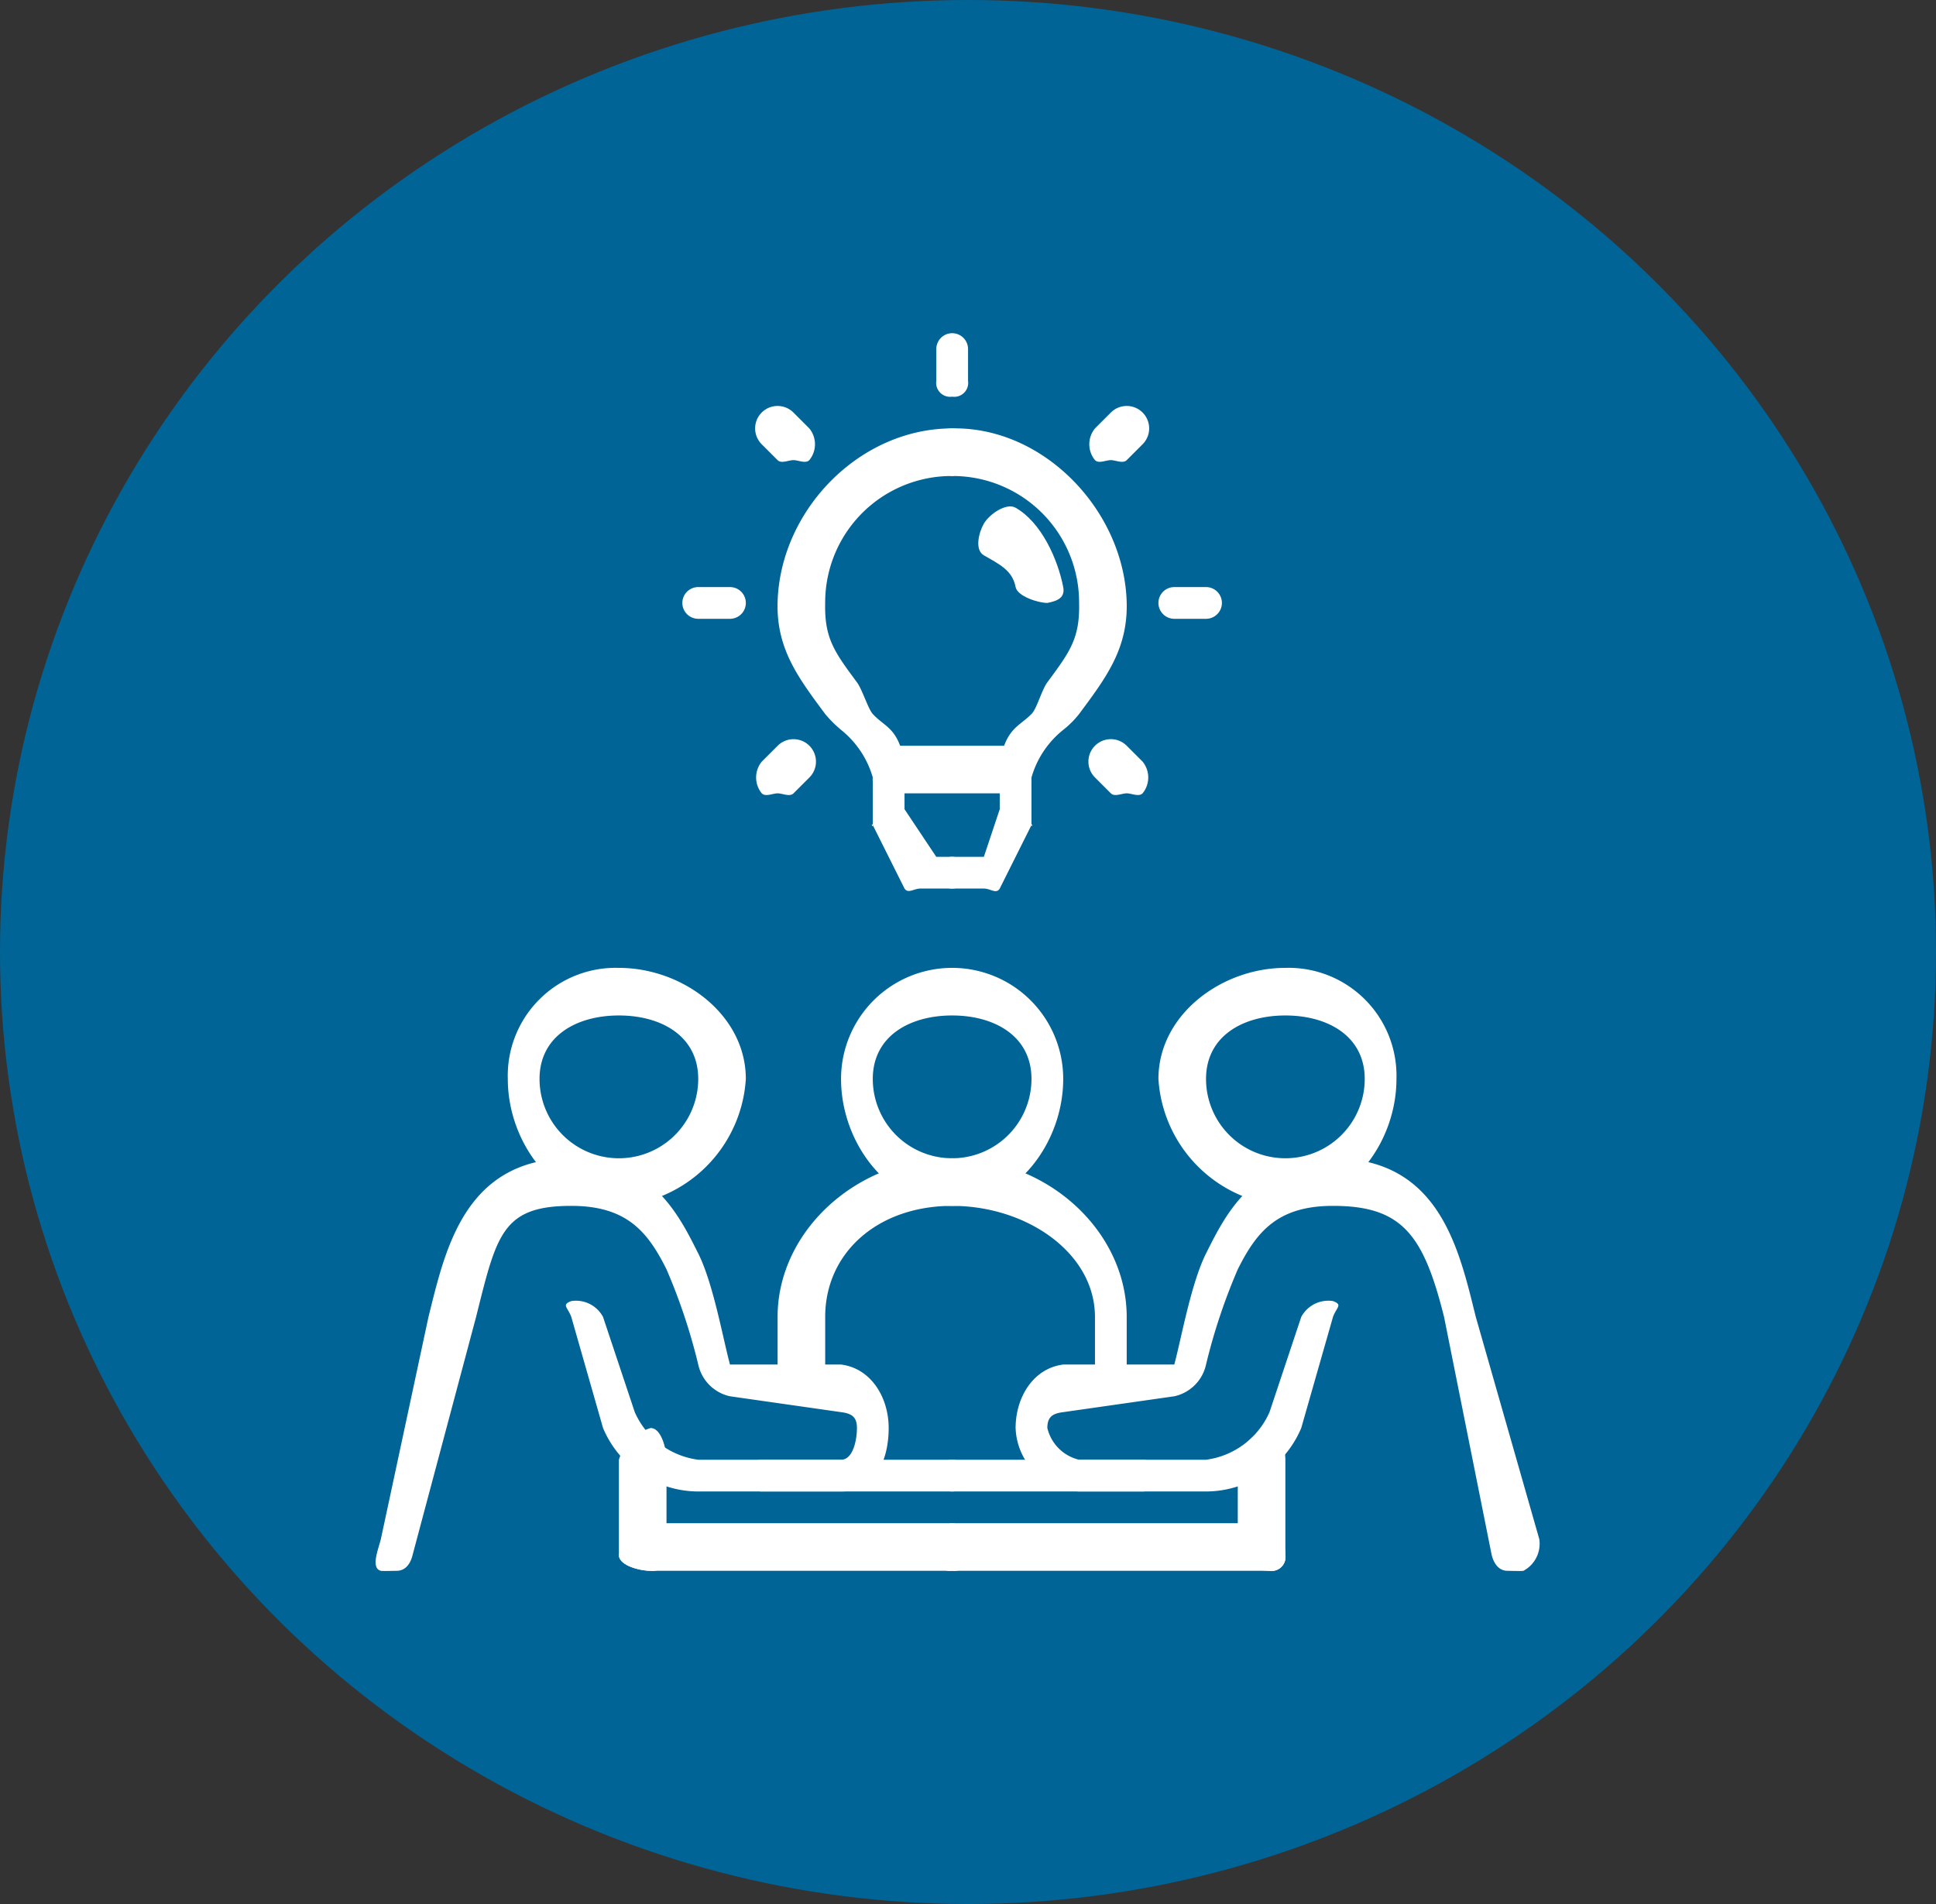 <svg xmlns="http://www.w3.org/2000/svg" width="122" height="120" viewBox="0 0 122 120"><rect x="0" y="0" width="122" height="120" fill="#333333" stroke="none"/><g id="Group_3396" data-name="Group 3396" transform="translate(-0.369 0.059)"><ellipse id="Ellipse_4" data-name="Ellipse 4" cx="61" cy="60" rx="61" ry="60" transform="translate(0.369 -0.059)" fill="#006497"></ellipse><g id="DailyManagement" transform="translate(23.842 20.818)"><path id="Path_80" data-name="Path 80" d="M49.707,216.278c-4.033,0-7-3.965-7-8a6.8,6.8,0,0,1,7-7c4.035,0,8,2.965,8,7A8.547,8.547,0,0,1,49.707,216.278Zm0-12c-2.689,0-5,1.311-5,4a5,5,0,0,0,10,0C54.707,205.589,52.4,204.278,49.707,204.278Z" transform="translate(-34.18 -161.155)" fill="#fff"></path><path id="Path_81" data-name="Path 81" d="M1.533,288.125c-.1,0-.9.024-1,0-.653-.164-.164-1.347,0-2l3-14c1.053-4.213,2.258-10,9-10,5.02,0,6.764,3.529,8,6,.945,1.89,1.539,5.286,2,7h7c1.9.24,3,2.084,3,4,0,2.1-.9,4-3,4h-9a6.53,6.53,0,0,1-6-4l-2-7c-.236-.631-.629-.762,0-1a1.933,1.933,0,0,1,2,1l2,6a5.1,5.1,0,0,0,4,3h9c.755,0,1-1.243,1-2,0-.689-.317-.914-1-1l-7-1a2.618,2.618,0,0,1-2-2,37.042,37.042,0,0,0-2-6c-1.175-2.347-2.486-4-6-4-4.363,0-4.706,1.829-6,7l-4,15C2.4,287.681,2.079,288.125,1.533,288.125Z" transform="translate(-0.005 -210.002)" fill="#fff"></path><path id="Path_82" data-name="Path 82" d="M81.021,356.5c-.673,0-2-.327-2-1v-6a2.98,2.98,0,0,1,2-2c.673,0,1,1.327,1,2v6A.879.879,0,0,1,81.021,356.5Z" transform="translate(-63.493 -278.376)" fill="#fff"></path><path id="Path_83" data-name="Path 83" d="M100.021,380.914h-19c-.673,0-2-.327-2-1a2.98,2.98,0,0,1,2-2h19c.673,0,1,1.327,1,2A.879.879,0,0,1,100.021,380.914Z" transform="translate(-63.493 -302.791)" fill="#fff"></path><path id="Path_84" data-name="Path 84" d="M129.317,356.38h-12a1,1,0,0,1,0-2h12a1,1,0,0,1,0,2Z" transform="translate(-92.79 -283.257)" fill="#fff"></path><path id="Path_85" data-name="Path 85" d="M257.751,216.278a8.549,8.549,0,0,1-8-8c0-4.035,3.965-7,8-7a6.8,6.8,0,0,1,7,7C264.751,212.313,261.786,216.278,257.751,216.278Zm0-12c-2.689,0-5,1.311-5,4a5,5,0,0,0,10,0C262.751,205.589,260.44,204.278,257.751,204.278Z" transform="translate(-200.224 -161.155)" fill="#fff"></path><path id="Path_86" data-name="Path 86" d="M153.733,216.278c-4.033,0-7-3.965-7-8a7,7,0,0,1,14,0C160.733,212.313,157.768,216.278,153.733,216.278Zm0-12c-2.689,0-5,1.311-5,4a5,5,0,0,0,10,0C158.733,205.589,156.422,204.278,153.733,204.278Z" transform="translate(-117.206 -161.155)" fill="#fff"></path><path id="Path_87" data-name="Path 87" d="M232.683,288.133c-.547,0-.862-.447-1-1l-3-15c-1.294-5.171-2.637-7-7-7-3.514,0-4.825,1.653-6,4a37.042,37.042,0,0,0-2,6,2.618,2.618,0,0,1-2,2l-7,1c-.685.086-1,.311-1,1a2.694,2.694,0,0,0,2,2h8a5.1,5.1,0,0,0,4-3l2-6a1.933,1.933,0,0,1,2-1c.629.238.236.369,0,1l-2,7a6.527,6.527,0,0,1-6,4h-8a4.149,4.149,0,0,1-4-4c0-1.916,1.1-3.76,3-4h7c.457-1.706,1.055-5.11,2-7,1.236-2.473,2.98-6,8-6,6.742,0,7.949,5.787,9,10l4,14a1.932,1.932,0,0,1-1,2C233.585,288.159,232.778,288.133,232.683,288.133Z" transform="translate(-161.156 -210.01)" fill="#fff"></path><path id="Path_88" data-name="Path 88" d="M276.293,356.5c-.673,0-2-.327-2-1v-6a2.98,2.98,0,0,1,2-2c.673,0,1,1.327,1,2v6A.879.879,0,0,1,276.293,356.5Z" transform="translate(-219.766 -278.376)" fill="#fff"></path><path id="Path_89" data-name="Path 89" d="M198.157,380.914h-20a.879.879,0,0,1-1-1c0-.673.327-2,1-2h20c.673,0,1,1.327,1,2A.879.879,0,0,1,198.157,380.914Z" transform="translate(-141.63 -302.791)" fill="#fff"></path><path id="Path_90" data-name="Path 90" d="M190.148,356.38h-12a1,1,0,0,1,0-2h12a1,1,0,0,1,0,2Z" transform="translate(-141.622 -283.257)" fill="#fff"></path><path id="Path_91" data-name="Path 91" d="M149.089,277.117a.879.879,0,0,1-1-1v-4c0-4.033-4.3-7-9-7s-8,2.965-8,7v4c0,.673-1.327,1-2,1a.879.879,0,0,1-1-1v-4c0-5.377,4.952-10,11-10s11,4.623,11,10v4A.879.879,0,0,1,149.089,277.117Z" transform="translate(-102.561 -209.994)" fill="#fff"></path><path id="Path_92" data-name="Path 92" d="M135.981,54.643c-.567,0-.884-.423-1-1a5.938,5.938,0,0,0-2-3,7.792,7.792,0,0,1-1-1c-1.692-2.279-3.066-4.094-3-7,.132-5.821,5.147-11,11-11h0c.673.01,1.01.327,1,1s-.383,1.986-1,2h0a7.967,7.967,0,0,0-8,8c-.052,2.219.57,3.072,2,5,.338.451.7,1.672,1,2,.811.873,1.559.835,2,3,.134.659-.341,1.868-1,2C135.9,54.659,136.061,54.643,135.981,54.643Z" transform="translate(-103.454 -25.52)" fill="#fff"></path><path id="Path_93" data-name="Path 93" d="M182.389,54.635c-.082,0,.082.018,0,0-.659-.134-1.136-1.341-1-2,.431-2.129,1.173-2.171,2-3,.34-.34.646-1.523,1-2,1.43-1.928,2.052-2.779,2-5a7.967,7.967,0,0,0-8-8h0c-.665,0-.99-1.335-1-2s.327-.99,1-1c5.8-.116,10.868,5.221,11,11,.066,2.906-1.308,4.723-3,7a5.913,5.913,0,0,1-1,1,5.913,5.913,0,0,0-2,3C183.273,54.212,182.956,54.635,182.389,54.635Z" transform="translate(-141.861 -25.512)" fill="#fff"></path><path id="Path_94" data-name="Path 94" d="M157.584,135.469a.879.879,0,0,1-1-1c0-.673.327-2,1-2h8c.663,0,.988,1.337,1,2s-.337.972-1,1h-8Z" transform="translate(-125.056 -106.345)" fill="#fff"></path><path id="Path_95" data-name="Path 95" d="M180.381,141.469h-2a1,1,0,0,1,0-2h2l1-3v-2c0-.673.327-2,1-2s1,1.327,1,2v3c0,.222.116-.19,0,0l-2,4C181.161,141.836,180.808,141.469,180.381,141.469Z" transform="translate(-141.854 -106.345)" fill="#fff"></path><path id="Path_96" data-name="Path 96" d="M196.193,62.734c-.573,0-1.886-.417-2-1-.2-1.041-.985-1.421-2-2-.585-.334-.336-1.415,0-2s1.417-1.338,2-1c1.634.933,2.664,3.26,3,5,.126.661-.339.872-1,1C196.115,62.748,196.269,62.734,196.193,62.734Z" transform="translate(-153.666 -45.611)" fill="#fff"></path><path id="Path_97" data-name="Path 97" d="M161.031,141.453h-2c-.409,0-.774.342-1,0l-2-4c-.132-.2,0,.24,0,0v-3c0-.673.327-2,1-2s1,1.327,1,2v2l2,3h1a1,1,0,0,1,0,2Z" transform="translate(-124.504 -106.329)" fill="#fff"></path><path id="Path_98" data-name="Path 98" d="M178,4.123a.879.879,0,0,1-1-1v-2a1,1,0,0,1,2,0v2A.879.879,0,0,1,178,4.123Z" transform="translate(-141.47)" fill="#fff"></path><path id="Path_99" data-name="Path 99" d="M122.987,26.809c-.312,0-.762.238-1,0l-1-1a1.414,1.414,0,0,1,2-2l1,1a1.578,1.578,0,0,1,0,2C123.75,27.047,123.3,26.809,122.987,26.809Z" transform="translate(-96.46 -18.686)" fill="#fff"></path><path id="Path_100" data-name="Path 100" d="M100.353,81.927h-2a1,1,0,0,1,0-2h2a1,1,0,0,1,0,2Z" transform="translate(-77.826 -63.804)" fill="#fff"></path><path id="Path_101" data-name="Path 101" d="M122,132.017c-.312,0-.762.236-1,0a1.578,1.578,0,0,1,0-2l1-1a1.414,1.414,0,0,1,2,2l-1,1C122.758,132.256,122.308,132.017,122,132.017Z" transform="translate(-96.468 -102.893)" fill="#fff"></path><path id="Path_102" data-name="Path 102" d="M228,132.01c-.312,0-.762.238-1,0l-1-1a1.414,1.414,0,0,1,2-2l1,1a1.581,1.581,0,0,1,0,2C228.76,132.248,228.31,132.01,228,132.01Z" transform="translate(-180.471 -102.887)" fill="#fff"></path><path id="Path_103" data-name="Path 103" d="M249.158,81.927h-2a1,1,0,0,1,0-2h2a1,1,0,0,1,0,2Z" transform="translate(-196.631 -63.804)" fill="#fff"></path><path id="Path_104" data-name="Path 104" d="M227,26.813c-.312,0-.762.236-1,0a1.578,1.578,0,0,1,0-2l1-1a1.414,1.414,0,0,1,2,2l-1,1C227.76,27.051,227.31,26.813,227,26.813Z" transform="translate(-180.471 -18.69)" fill="#fff"></path></g></g></svg>